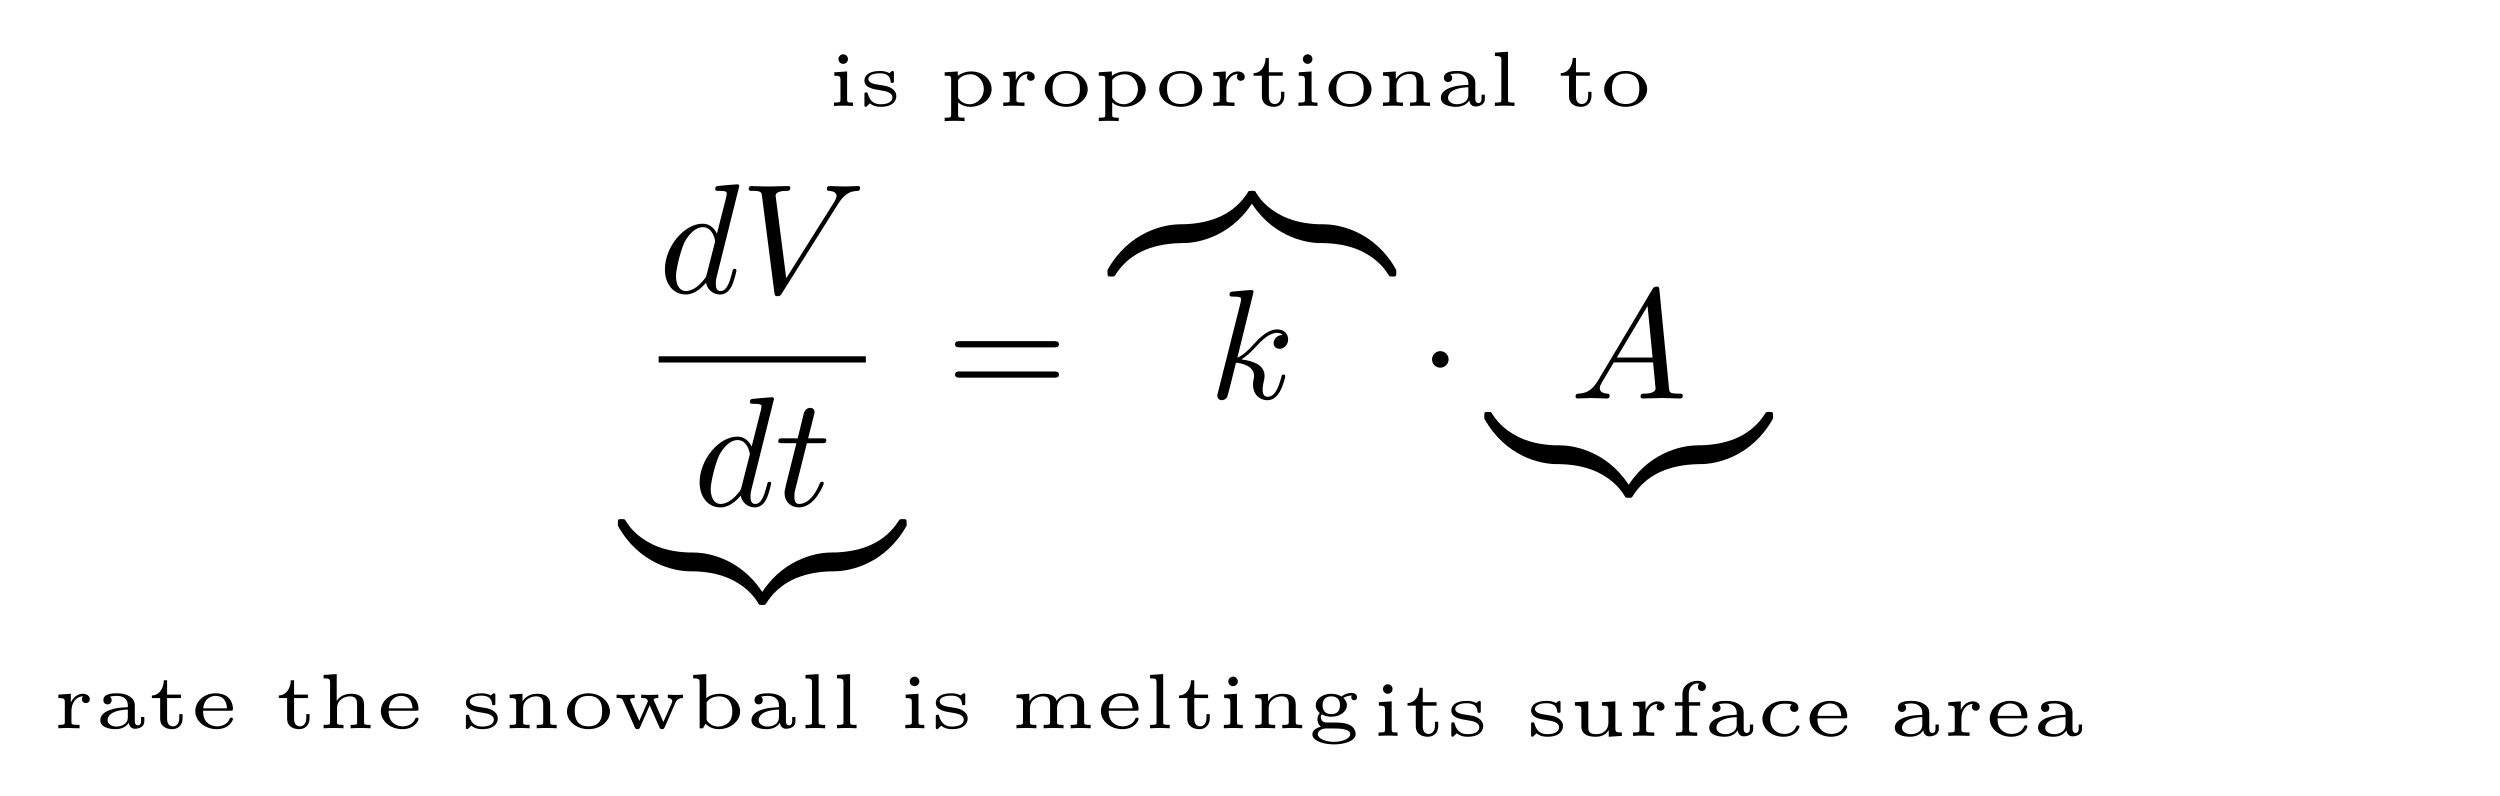 <?xml version='1.0' encoding='UTF-8'?>
<!-- This file was generated by dvisvgm 3.2.2 -->
<svg version='1.1' xmlns='http://www.w3.org/2000/svg' xmlns:xlink='http://www.w3.org/1999/xlink' width='223.133pt' height='71.016pt' viewBox='24.659 292.22 223.133 71.016'>
<defs>
<path id='g3-1' d='M1.913-2.491C1.913-2.78 1.674-3.019 1.385-3.019S.857-2.78 .857-2.491S1.096-1.963 1.385-1.963S1.913-2.202 1.913-2.491Z'/>
<path id='g0-97' d='M3.163-.448V-.722H2.954V-.458C2.954-.408 2.954-.189 2.755-.189S2.555-.408 2.555-.458V-1.479C2.555-1.958 2.052-2.232 1.435-2.232C1.131-2.232 .553-2.217 .553-1.793C.553-1.609 .692-1.524 .817-1.524C.951-1.524 1.081-1.619 1.081-1.788C1.081-1.908 1.011-1.983 .966-2.012C1.131-2.067 1.37-2.067 1.425-2.067C1.848-2.067 2.112-1.833 2.112-1.474V-1.345C1.629-1.32 1.36-1.305 .976-1.171C.648-1.056 .359-.847 .359-.523C.359-.055 .936 .055 1.335 .055C1.719 .055 2.017-.1 2.172-.354C2.192-.179 2.306 .03 2.56 .03C2.595 .03 3.163 .03 3.163-.448ZM2.112-.707C2.112-.159 1.514-.11 1.39-.11C1.096-.11 .817-.264 .817-.523C.817-.687 .922-1.146 2.112-1.196V-.707Z'/>
<path id='g0-98' d='M3.372-1.076C3.372-1.674 2.819-2.202 2.067-2.202C1.798-2.202 1.484-2.132 1.215-1.923V-3.457L.379-3.402V-3.183C.747-3.183 .792-3.148 .792-2.904V0H1.001C1.041-.065 1.081-.134 1.116-.199C1.131-.229 1.151-.264 1.171-.294C1.385-.065 1.689 .055 2.002 .055C2.76 .055 3.372-.453 3.372-1.076ZM2.874-1.076C2.874-.787 2.809-.533 2.615-.349C2.456-.199 2.212-.11 1.973-.11C1.634-.11 1.375-.299 1.235-.528V-1.664C1.405-1.908 1.733-2.037 2.032-2.037C2.62-2.037 2.874-1.604 2.874-1.076Z'/>
<path id='g0-99' d='M2.725-.598C2.725-.667 2.65-.667 2.62-.667C2.54-.667 2.535-.653 2.511-.593C2.341-.179 1.978-.125 1.758-.125C1.33-.125 .857-.413 .857-1.081C.857-1.3 .902-1.574 1.086-1.783C1.325-2.052 1.619-2.052 1.773-2.052C1.923-2.052 2.062-2.052 2.237-2.007C2.167-1.958 2.127-1.878 2.127-1.788C2.127-1.624 2.252-1.524 2.391-1.524C2.511-1.524 2.655-1.604 2.655-1.793C2.655-2.217 2.102-2.232 1.753-2.232C.777-2.232 .359-1.574 .359-1.076C.359-.458 .941 .055 1.694 .055C2.555 .055 2.725-.553 2.725-.598Z'/>
<path id='g0-101' d='M2.725-.593C2.725-.677 2.645-.677 2.62-.677C2.545-.677 2.535-.658 2.506-.588C2.366-.244 1.998-.125 1.719-.125C1.315-.125 1.091-.349 1.016-.433C.822-.672 .822-.986 .822-1.121H2.575C2.68-1.121 2.725-1.121 2.725-1.24C2.725-1.574 2.545-2.232 1.614-2.232C.857-2.232 .324-1.689 .324-1.096C.324-.463 .932 .055 1.689 .055C2.481 .055 2.725-.498 2.725-.593ZM2.341-1.275H.832C.892-1.933 1.375-2.067 1.609-2.067C2.301-2.067 2.336-1.42 2.341-1.275Z'/>
<path id='g0-102' d='M2.331-3.123C2.331-3.337 2.117-3.512 1.783-3.512C1.345-3.512 .832-3.233 .832-2.69V-2.147H.349V-1.928H.832V-.418C.832-.264 .832-.219 .508-.219H.418V0C.628-.015 .852-.02 1.061-.02L1.773 0V-.219H1.639C1.255-.219 1.255-.269 1.255-.423V-1.928H1.963V-2.147H1.235V-2.685C1.235-3.153 1.544-3.347 1.773-3.347C1.808-3.347 1.908-3.337 1.908-3.323L1.898-3.313C1.868-3.283 1.818-3.223 1.818-3.118C1.818-2.979 1.918-2.864 2.072-2.864C2.237-2.864 2.331-2.979 2.331-3.123Z'/>
<path id='g0-103' d='M3.163-1.973C3.163-2.102 3.059-2.257 2.819-2.257C2.7-2.257 2.436-2.232 2.172-2.027C2.057-2.097 1.833-2.202 1.524-2.202C.936-2.202 .528-1.853 .528-1.469C.528-1.215 .712-1.031 .787-.971C.667-.827 .638-.677 .638-.568C.638-.304 .807-.139 .852-.105C.603-.04 .314 .12 .314 .384C.314 .777 .971 1.026 1.694 1.026C2.361 1.026 3.073 .807 3.073 .374C3.073 .149 2.944-.09 2.7-.209C2.366-.369 2.047-.369 1.514-.369C1.39-.369 1.171-.369 1.146-.374C.907-.413 .852-.608 .852-.702C.852-.802 .902-.882 .917-.882C.917-.882 .936-.877 .951-.872C1.151-.767 1.345-.737 1.519-.737C2.107-.737 2.516-1.086 2.516-1.469C2.516-1.709 2.351-1.883 2.291-1.938C2.531-2.082 2.755-2.087 2.834-2.092C2.819-2.072 2.795-2.042 2.795-1.973C2.795-1.873 2.859-1.788 2.979-1.788S3.163-1.873 3.163-1.973ZM2.077-1.469C2.077-1.196 1.958-.902 1.524-.902C1.086-.902 .966-1.191 .966-1.469C.966-1.743 1.086-2.037 1.519-2.037C1.958-2.037 2.077-1.748 2.077-1.469ZM2.73 .384C2.73 .628 2.286 .862 1.694 .862C1.121 .862 .658 .643 .658 .379C.658 .224 .832 .01 1.205 .01H1.529C2.027 .01 2.73 .01 2.73 .384Z'/>
<path id='g0-104' d='M3.402 0V-.219H3.313C2.989-.219 2.989-.264 2.989-.418V-1.504C2.989-2.052 2.615-2.202 2.152-2.202C1.579-2.202 1.32-1.863 1.245-1.748V-3.457L.408-3.402V-3.183C.777-3.183 .822-3.148 .822-2.904V-.418C.822-.264 .822-.219 .498-.219H.408V0C.623-.015 .832-.02 1.046-.02C1.255-.02 1.469-.015 1.679 0V-.219H1.589C1.265-.219 1.265-.264 1.265-.418V-1.285C1.265-1.848 1.783-2.037 2.092-2.037C2.461-2.037 2.545-1.828 2.545-1.509V-.418C2.545-.264 2.545-.219 2.222-.219H2.132V0C2.346-.015 2.555-.02 2.77-.02C2.979-.02 3.193-.015 3.402 0Z'/>
<path id='g0-105' d='M1.624 0V-.219C1.29-.219 1.25-.219 1.25-.418V-2.202L.433-2.147V-1.928C.787-1.928 .827-1.893 .827-1.649V-.418C.827-.264 .827-.219 .503-.219H.413V0C.618-.015 .827-.02 1.031-.02C1.22-.02 1.44-.015 1.624 0ZM1.305-2.989C1.305-3.158 1.171-3.293 1.001-3.293C.837-3.293 .697-3.158 .697-2.989S.832-2.685 1.001-2.685C1.166-2.685 1.305-2.819 1.305-2.989Z'/>
<path id='g0-108' d='M1.664 0V-.219H1.574C1.25-.219 1.25-.264 1.25-.418V-3.457L.413-3.402V-3.183C.782-3.183 .827-3.148 .827-2.904V-.418C.827-.264 .827-.219 .503-.219H.413V0C.623-.015 .827-.02 1.036-.02S1.455-.015 1.664 0Z'/>
<path id='g0-109' d='M5.136 0V-.219H5.046C4.722-.219 4.722-.264 4.722-.418V-1.504C4.722-2.117 4.254-2.202 3.88-2.202C3.392-2.202 3.108-1.958 2.969-1.738C2.844-2.197 2.336-2.202 2.152-2.202C1.639-2.202 1.35-1.928 1.225-1.714V-2.202L.408-2.147V-1.928C.777-1.928 .822-1.893 .822-1.649V-.418C.822-.264 .822-.219 .498-.219H.408V0C.623-.015 .832-.02 1.046-.02C1.255-.02 1.469-.015 1.679 0V-.219H1.589C1.265-.219 1.265-.264 1.265-.418V-1.285C1.265-1.838 1.773-2.037 2.097-2.037C2.461-2.037 2.55-1.833 2.55-1.509V-.418C2.55-.264 2.55-.219 2.227-.219H2.137V0C2.351-.015 2.56-.02 2.775-.02C2.984-.02 3.198-.015 3.407 0V-.219H3.318C2.994-.219 2.994-.264 2.994-.418V-1.285C2.994-1.838 3.502-2.037 3.826-2.037C4.189-2.037 4.279-1.833 4.279-1.509V-.418C4.279-.264 4.279-.219 3.955-.219H3.866V0C4.08-.015 4.289-.02 4.503-.02C4.712-.02 4.927-.015 5.136 0Z'/>
<path id='g0-110' d='M3.402 0V-.219H3.313C2.989-.219 2.989-.264 2.989-.418V-1.504C2.989-2.052 2.615-2.202 2.152-2.202C1.619-2.202 1.34-1.908 1.225-1.714V-2.202L.408-2.147V-1.928C.777-1.928 .822-1.893 .822-1.649V-.418C.822-.264 .822-.219 .498-.219H.408V0C.623-.015 .832-.02 1.046-.02C1.255-.02 1.469-.015 1.679 0V-.219H1.589C1.265-.219 1.265-.264 1.265-.418V-1.285C1.265-1.848 1.783-2.037 2.092-2.037C2.461-2.037 2.545-1.828 2.545-1.509V-.418C2.545-.264 2.545-.219 2.222-.219H2.132V0C2.346-.015 2.555-.02 2.77-.02C2.979-.02 3.193-.015 3.402 0Z'/>
<path id='g0-111' d='M3.064-1.061C3.064-1.684 2.476-2.232 1.694-2.232S.324-1.684 .324-1.061C.324-.463 .917 .055 1.694 .055C2.476 .055 3.064-.463 3.064-1.061ZM2.565-1.111C2.565-.867 2.565-.125 1.694-.125S.822-.867 .822-1.111C.822-1.335 .822-2.067 1.694-2.067S2.565-1.335 2.565-1.111Z'/>
<path id='g0-112' d='M3.372-1.076C3.372-1.674 2.824-2.202 2.087-2.202C1.694-2.202 1.385-2.062 1.215-1.918V-2.202L.379-2.147V-1.928C.737-1.928 .792-1.928 .792-1.714V.548C.792 .702 .792 .747 .468 .747H.379V.966C.593 .951 .802 .946 1.016 .946C1.225 .946 1.44 .951 1.649 .966V.747H1.559C1.235 .747 1.235 .702 1.235 .548V-.229C1.45-.04 1.719 .055 2.002 .055C2.76 .055 3.372-.453 3.372-1.076ZM2.874-1.076C2.874-.533 2.461-.11 1.968-.11C1.743-.11 1.479-.204 1.305-.428C1.235-.513 1.235-.523 1.235-.618V-1.654C1.45-1.958 1.828-2.022 2.027-2.022C2.521-2.022 2.874-1.579 2.874-1.076Z'/>
<path id='g0-114' d='M2.386-1.858C2.386-2.047 2.207-2.202 1.943-2.202C1.694-2.202 1.375-2.072 1.181-1.654H1.176V-2.202L.379-2.147V-1.928C.747-1.928 .792-1.893 .792-1.649V-.418C.792-.264 .792-.219 .468-.219H.379V0C.588-.015 .812-.02 1.021-.02L1.733 0V-.219H1.599C1.215-.219 1.215-.269 1.215-.423V-1.116C1.215-1.579 1.479-2.027 1.953-2.037C1.953-2.037 1.883-1.968 1.883-1.858C1.883-1.679 2.022-1.604 2.132-1.604C2.257-1.604 2.386-1.689 2.386-1.858Z'/>
<path id='g0-115' d='M2.381-.628C2.381-.852 2.257-1.016 2.067-1.136C1.868-1.26 1.719-1.28 1.3-1.345C.981-1.395 .598-1.455 .598-1.719C.598-1.893 .792-2.082 1.335-2.082C1.748-2.082 1.988-1.918 2.017-1.574C2.022-1.499 2.027-1.469 2.122-1.469C2.227-1.469 2.227-1.504 2.227-1.609V-2.092C2.227-2.177 2.227-2.232 2.147-2.232C2.122-2.232 2.102-2.227 2.062-2.197C2.042-2.177 1.953-2.097 1.933-2.097C1.933-2.097 1.918-2.097 1.888-2.117C1.773-2.182 1.589-2.232 1.34-2.232C.518-2.232 .349-1.853 .349-1.624C.349-1.156 .927-1.066 1.385-.996C1.674-.951 2.132-.882 2.132-.543C2.132-.369 1.988-.11 1.385-.11C1.046-.11 .717-.234 .568-.762C.543-.852 .538-.867 .453-.867C.349-.867 .349-.827 .349-.722V-.085C.349 0 .349 .055 .428 .055C.468 .055 .473 .05 .568-.045L.697-.169C.946 .05 1.26 .055 1.385 .055C2.217 .055 2.381-.379 2.381-.628Z'/>
<path id='g0-116' d='M2.212-.628V-.902H2.002V-.643C2.002-.269 1.783-.125 1.609-.125C1.225-.125 1.225-.523 1.225-.628V-1.928H2.107V-2.147H1.225V-3.064H1.016C1.011-2.595 .762-2.107 .254-2.092V-1.928H.782V-.628C.782-.06 1.25 .055 1.559 .055C1.933 .055 2.212-.219 2.212-.628Z'/>
<path id='g0-117' d='M3.402 0V-.219C3.034-.219 2.989-.254 2.989-.498V-2.202L2.132-2.147V-1.928C2.501-1.928 2.545-1.893 2.545-1.649V-.837C2.545-.379 2.202-.11 1.793-.11C1.285-.11 1.265-.314 1.265-.568V-2.202L.408-2.147V-1.928C.792-1.928 .822-1.888 .822-1.634V-.548C.867 .01 1.43 .055 1.753 .055C2.172 .055 2.416-.134 2.565-.369V.055L3.402 0Z'/>
<path id='g0-119' d='M4.498-1.928V-2.147C4.359-2.132 4.234-2.127 4.07-2.127S3.701-2.132 3.537-2.147V-1.928C3.751-1.923 3.821-1.813 3.821-1.724C3.821-1.704 3.811-1.659 3.801-1.639L3.253-.399L2.665-1.743C2.635-1.803 2.635-1.818 2.635-1.818C2.635-1.928 2.829-1.928 2.929-1.928V-2.147C2.74-2.132 2.531-2.127 2.341-2.127C2.157-2.127 2.012-2.132 1.838-2.147V-1.928C1.938-1.928 2.072-1.928 2.137-1.903C2.197-1.878 2.267-1.778 2.267-1.729C2.267-1.729 2.247-1.679 2.242-1.669L1.719-.473L1.156-1.743C1.146-1.763 1.131-1.793 1.131-1.818C1.131-1.928 1.325-1.928 1.425-1.928V-2.147C1.22-2.132 1.011-2.127 .807-2.127C.638-2.127 .438-2.132 .269-2.147V-1.928C.523-1.928 .613-1.928 .677-1.783L1.43-.065C1.479 .045 1.529 .055 1.599 .055C1.684 .055 1.724 .035 1.763-.055L2.381-1.465L3.004-.055C3.044 .035 3.083 .055 3.168 .055C3.238 .055 3.288 .045 3.337-.065L4.02-1.629C4.139-1.903 4.359-1.928 4.498-1.928Z'/>
<path id='g7-61' d='M6.844-3.258C6.994-3.258 7.183-3.258 7.183-3.457S6.994-3.656 6.854-3.656H.887C.747-3.656 .558-3.656 .558-3.457S.747-3.258 .897-3.258H6.844ZM6.854-1.325C6.994-1.325 7.183-1.325 7.183-1.524S6.994-1.724 6.844-1.724H.897C.747-1.724 .558-1.724 .558-1.524S.747-1.325 .887-1.325H6.854Z'/>
<path id='g1-122' d='M4.583-.917C4.583-1.186 4.583-1.196 4.374-1.196C3.357-1.196 1.116-.717-.239 1.714V1.873C-.239 2.122-.229 2.132 0 2.132C.189 2.132 .199 2.122 .249 2.052C1.066 .747 2.441 .04 4.463 0C4.583 0 4.583-.07 4.583-.279V-.917Z'/>
<path id='g1-123' d='M4.722 1.714C3.367-.727 1.126-1.196 .11-1.196C-.1-1.196-.1-1.186-.1-.917V-.279C-.1-.05-.1 0 .04 0C.648 .01 1.634 .09 2.531 .528C3.606 1.066 4.015 1.694 4.264 2.082C4.294 2.132 4.354 2.132 4.483 2.132C4.712 2.132 4.722 2.122 4.722 1.873V1.714Z'/>
<path id='g1-124' d='M4.583-.917C4.583-1.146 4.583-1.196 4.443-1.196C3.836-1.205 2.849-1.285 1.953-1.724C.877-2.262 .468-2.889 .219-3.278C.189-3.328 .13-3.328 0-3.328C-.229-3.328-.239-3.318-.239-3.068V-2.909C1.116-.468 3.357 0 4.374 0C4.583 0 4.583-.01 4.583-.279V-.917Z'/>
<path id='g1-125' d='M4.722-3.068C4.722-3.318 4.712-3.328 4.483-3.328C4.294-3.328 4.284-3.318 4.234-3.248C3.417-1.943 2.042-1.235 .02-1.196C-.1-1.196-.1-1.126-.1-.917V-.279C-.1-.01-.1 0 .11 0C1.126 0 3.367-.478 4.722-2.909V-3.068Z'/>
<path id='g5-65' d='M1.783-1.146C1.385-.478 .996-.339 .558-.309C.438-.299 .349-.299 .349-.11C.349-.05 .399 0 .478 0C.747 0 1.056-.03 1.335-.03C1.664-.03 2.012 0 2.331 0C2.391 0 2.521 0 2.521-.189C2.521-.299 2.431-.309 2.361-.309C2.132-.329 1.893-.408 1.893-.658C1.893-.777 1.953-.887 2.032-1.026L2.79-2.301H5.29C5.31-2.092 5.45-.737 5.45-.638C5.45-.339 4.932-.309 4.732-.309C4.593-.309 4.493-.309 4.493-.11C4.493 0 4.613 0 4.633 0C5.041 0 5.469-.03 5.878-.03C6.127-.03 6.755 0 7.004 0C7.064 0 7.183 0 7.183-.199C7.183-.309 7.083-.309 6.954-.309C6.336-.309 6.336-.379 6.306-.667L5.699-6.894C5.679-7.093 5.679-7.133 5.509-7.133C5.35-7.133 5.31-7.064 5.25-6.964L1.783-1.146ZM2.979-2.61L4.941-5.898L5.26-2.61H2.979Z'/>
<path id='g5-86' d='M6.257-5.669C6.745-6.446 7.163-6.476 7.532-6.496C7.651-6.506 7.661-6.675 7.661-6.685C7.661-6.765 7.611-6.804 7.532-6.804C7.273-6.804 6.984-6.775 6.715-6.775C6.386-6.775 6.047-6.804 5.729-6.804C5.669-6.804 5.539-6.804 5.539-6.615C5.539-6.506 5.629-6.496 5.699-6.496C5.968-6.476 6.157-6.376 6.157-6.167C6.157-6.017 6.007-5.798 6.007-5.788L2.949-.927L2.271-6.197C2.271-6.366 2.501-6.496 2.959-6.496C3.098-6.496 3.208-6.496 3.208-6.695C3.208-6.785 3.128-6.804 3.068-6.804C2.67-6.804 2.242-6.775 1.833-6.775C1.654-6.775 1.465-6.785 1.285-6.785S.917-6.804 .747-6.804C.677-6.804 .558-6.804 .558-6.615C.558-6.496 .648-6.496 .807-6.496C1.365-6.496 1.375-6.406 1.405-6.157L2.192-.01C2.222 .189 2.262 .219 2.391 .219C2.55 .219 2.59 .169 2.67 .04L6.257-5.669Z'/>
<path id='g5-100' d='M5.141-6.804C5.141-6.814 5.141-6.914 5.011-6.914C4.862-6.914 3.915-6.824 3.746-6.804C3.666-6.795 3.606-6.745 3.606-6.615C3.606-6.496 3.696-6.496 3.846-6.496C4.324-6.496 4.344-6.426 4.344-6.326L4.314-6.127L3.716-3.766C3.537-4.134 3.248-4.403 2.8-4.403C1.634-4.403 .399-2.939 .399-1.484C.399-.548 .946 .11 1.724 .11C1.923 .11 2.421 .07 3.019-.638C3.098-.219 3.447 .11 3.925 .11C4.274 .11 4.503-.12 4.663-.438C4.832-.797 4.961-1.405 4.961-1.425C4.961-1.524 4.872-1.524 4.842-1.524C4.742-1.524 4.732-1.484 4.702-1.345C4.533-.697 4.354-.11 3.945-.11C3.676-.11 3.646-.369 3.646-.568C3.646-.807 3.666-.877 3.706-1.046L5.141-6.804ZM3.068-1.186C3.019-1.006 3.019-.986 2.869-.817C2.431-.269 2.022-.11 1.743-.11C1.245-.11 1.106-.658 1.106-1.046C1.106-1.544 1.425-2.77 1.654-3.228C1.963-3.816 2.411-4.184 2.809-4.184C3.457-4.184 3.597-3.367 3.597-3.308S3.577-3.188 3.567-3.138L3.068-1.186Z'/>
<path id='g5-107' d='M2.859-6.804C2.859-6.814 2.859-6.914 2.73-6.914C2.501-6.914 1.773-6.834 1.514-6.814C1.435-6.804 1.325-6.795 1.325-6.615C1.325-6.496 1.415-6.496 1.564-6.496C2.042-6.496 2.062-6.426 2.062-6.326L2.032-6.127L.588-.389C.548-.249 .548-.229 .548-.169C.548 .06 .747 .11 .837 .11C.966 .11 1.116 .02 1.176-.1C1.225-.189 1.674-2.032 1.733-2.281C2.072-2.252 2.889-2.092 2.889-1.435C2.889-1.365 2.889-1.325 2.859-1.225C2.839-1.106 2.819-.986 2.819-.877C2.819-.289 3.218 .11 3.736 .11C4.035 .11 4.304-.05 4.523-.418C4.772-.857 4.882-1.405 4.882-1.425C4.882-1.524 4.792-1.524 4.762-1.524C4.663-1.524 4.653-1.484 4.623-1.345C4.423-.618 4.194-.11 3.756-.11C3.567-.11 3.437-.219 3.437-.578C3.437-.747 3.477-.976 3.517-1.136C3.557-1.305 3.557-1.345 3.557-1.445C3.557-2.092 2.929-2.381 2.082-2.491C2.391-2.67 2.71-2.989 2.939-3.228C3.417-3.756 3.875-4.184 4.364-4.184C4.423-4.184 4.433-4.184 4.453-4.174C4.573-4.154 4.583-4.154 4.663-4.095C4.682-4.085 4.682-4.075 4.702-4.055C4.224-4.025 4.134-3.636 4.134-3.517C4.134-3.357 4.244-3.168 4.513-3.168C4.772-3.168 5.061-3.387 5.061-3.776C5.061-4.075 4.832-4.403 4.384-4.403C4.105-4.403 3.646-4.324 2.929-3.527C2.59-3.148 2.202-2.75 1.823-2.6L2.859-6.804Z'/>
<path id='g5-116' d='M2.052-3.985H2.989C3.188-3.985 3.288-3.985 3.288-4.184C3.288-4.294 3.188-4.294 3.009-4.294H2.132C2.491-5.709 2.54-5.908 2.54-5.968C2.54-6.137 2.421-6.237 2.252-6.237C2.222-6.237 1.943-6.227 1.853-5.878L1.465-4.294H.528C.329-4.294 .229-4.294 .229-4.105C.229-3.985 .309-3.985 .508-3.985H1.385C.667-1.156 .628-.986 .628-.807C.628-.269 1.006 .11 1.544 .11C2.56 .11 3.128-1.345 3.128-1.425C3.128-1.524 3.049-1.524 3.009-1.524C2.919-1.524 2.909-1.494 2.859-1.385C2.431-.349 1.903-.11 1.564-.11C1.355-.11 1.255-.239 1.255-.568C1.255-.807 1.275-.877 1.315-1.046L2.052-3.985Z'/>
</defs>
<g id='page5' transform='matrix(1.4 0 0 1.4 0 0)'>
<g stroke-miterlimit='10' transform='translate(93.818,234.091)scale(0.996,-0.996)'>
<g fill='#000' stroke='#000'>
<g stroke-width='0.4'>
<g transform='translate(-36.722,-0.042)'>
<g stroke='none' transform='scale(-1.004,1.004)translate(93.818,234.091)scale(-1,-1)'>
<g fill='#000'>
<g stroke='none'>
<use x='96.179' y='227.351' xlink:href='#g5-100'/>
<use x='101.364' y='227.351' xlink:href='#g5-86'/>
<rect x='96.179' y='231.401' height='.398' width='13.211'/>
<use x='98.392' y='240.925' xlink:href='#g5-100'/>
<use x='103.578' y='240.925' xlink:href='#g5-116'/>
<use x='93.818' y='245.109' xlink:href='#g1-124'/>
<use x='98.301' y='245.109' xlink:href='#g1-123'/>
<use x='102.784' y='245.109' xlink:href='#g1-122'/>
<use x='107.267' y='245.109' xlink:href='#g1-125'/>
<use x='114.518' y='234.091' xlink:href='#g7-61'/>
<use x='125.034' y='224.184' xlink:href='#g1-122'/>
<use x='129.517' y='224.184' xlink:href='#g1-125'/>
<use x='134' y='224.184' xlink:href='#g1-124'/>
<use x='138.484' y='224.184' xlink:href='#g1-123'/>
<use x='131.25' y='234.091' xlink:href='#g5-107'/>
<use x='144.627' y='234.091' xlink:href='#g3-1'/>
<use x='154.285' y='234.091' xlink:href='#g5-65'/>
<use x='149.055' y='238.276' xlink:href='#g1-124'/>
<use x='153.538' y='238.276' xlink:href='#g1-123'/>
<use x='158.021' y='238.276' xlink:href='#g1-122'/>
<use x='162.505' y='238.276' xlink:href='#g1-125'/>
</g>
</g>
</g>
</g>
<g transform='translate(-73.157,-21.153)'>
<g stroke='none' transform='scale(-1.004,1.004)translate(93.818,234.091)scale(-1,-1)'>
<g fill='#000'>
<g stroke='none'>
<use x='93.818' y='234.091' xlink:href='#g0-114'/>
<use x='96.516' y='234.091' xlink:href='#g0-97'/>
<use x='99.906' y='234.091' xlink:href='#g0-116'/>
<use x='102.604' y='234.091' xlink:href='#g0-101'/>
<use x='108.001' y='234.091' xlink:href='#g0-116'/>
<use x='110.699' y='234.091' xlink:href='#g0-104'/>
<use x='114.435' y='234.091' xlink:href='#g0-101'/>
<use x='119.831' y='234.091' xlink:href='#g0-115'/>
<use x='122.564' y='234.091' xlink:href='#g0-110'/>
<use x='126.3' y='234.091' xlink:href='#g0-111'/>
<use x='129.517' y='234.091' xlink:href='#g0-119'/>
<use x='134.291' y='234.091' xlink:href='#g0-98'/>
<use x='138.027' y='234.091' xlink:href='#g0-97'/>
<use x='141.418' y='234.091' xlink:href='#g0-108'/>
<use x='143.424' y='234.091' xlink:href='#g0-108'/>
<use x='147.783' y='234.091' xlink:href='#g0-105'/>
<use x='149.789' y='234.091' xlink:href='#g0-115'/>
<use x='154.874' y='234.091' xlink:href='#g0-109'/>
<use x='160.34' y='234.091' xlink:href='#g0-101'/>
<use x='163.384' y='234.091' xlink:href='#g0-108'/>
<use x='165.391' y='234.091' xlink:href='#g0-116'/>
<use x='168.089' y='234.091' xlink:href='#g0-105'/>
<use x='170.095' y='234.091' xlink:href='#g0-110'/>
<use x='173.831' y='234.091' xlink:href='#g0-103'/>
</g>
</g>
</g>
</g>
<g transform='translate(-23.544,18.681)'>
<g stroke='none' transform='scale(-1.004,1.004)translate(93.818,234.091)scale(-1,-1)'>
<g fill='#000'>
<g stroke='none'>
<use x='93.818' y='234.091' xlink:href='#g0-105'/>
<use x='95.824' y='234.091' xlink:href='#g0-115'/>
<use x='100.909' y='234.091' xlink:href='#g0-112'/>
<use x='104.645' y='234.091' xlink:href='#g0-114'/>
<use x='107.343' y='234.091' xlink:href='#g0-111'/>
<use x='110.734' y='234.091' xlink:href='#g0-112'/>
<use x='114.643' y='234.091' xlink:href='#g0-111'/>
<use x='118.033' y='234.091' xlink:href='#g0-114'/>
<use x='120.731' y='234.091' xlink:href='#g0-116'/>
<use x='123.429' y='234.091' xlink:href='#g0-105'/>
<use x='125.436' y='234.091' xlink:href='#g0-111'/>
<use x='128.826' y='234.091' xlink:href='#g0-110'/>
<use x='132.562' y='234.091' xlink:href='#g0-97'/>
<use x='135.952' y='234.091' xlink:href='#g0-108'/>
<use x='140.311' y='234.091' xlink:href='#g0-116'/>
<use x='143.009' y='234.091' xlink:href='#g0-111'/>
</g>
</g>
</g>
</g>
<g transform='translate(11.313,-21.639)'>
<g stroke='none' transform='scale(-1.004,1.004)translate(93.818,234.091)scale(-1,-1)'>
<g fill='#000'>
<g stroke='none'>
<use x='93.818' y='234.091' xlink:href='#g0-105'/>
<use x='95.824' y='234.091' xlink:href='#g0-116'/>
<use x='98.522' y='234.091' xlink:href='#g0-115'/>
<use x='103.607' y='234.091' xlink:href='#g0-115'/>
<use x='106.34' y='234.091' xlink:href='#g0-117'/>
<use x='110.076' y='234.091' xlink:href='#g0-114'/>
<use x='112.774' y='234.091' xlink:href='#g0-102'/>
<use x='114.954' y='234.091' xlink:href='#g0-97'/>
<use x='118.344' y='234.091' xlink:href='#g0-99'/>
<use x='121.388' y='234.091' xlink:href='#g0-101'/>
<use x='126.785' y='234.091' xlink:href='#g0-97'/>
<use x='130.175' y='234.091' xlink:href='#g0-114'/>
<use x='132.873' y='234.091' xlink:href='#g0-101'/>
<use x='135.917' y='234.091' xlink:href='#g0-97'/>
</g>
</g>
</g>
</g>
</g>
</g>
</g>
</g>
</svg>
